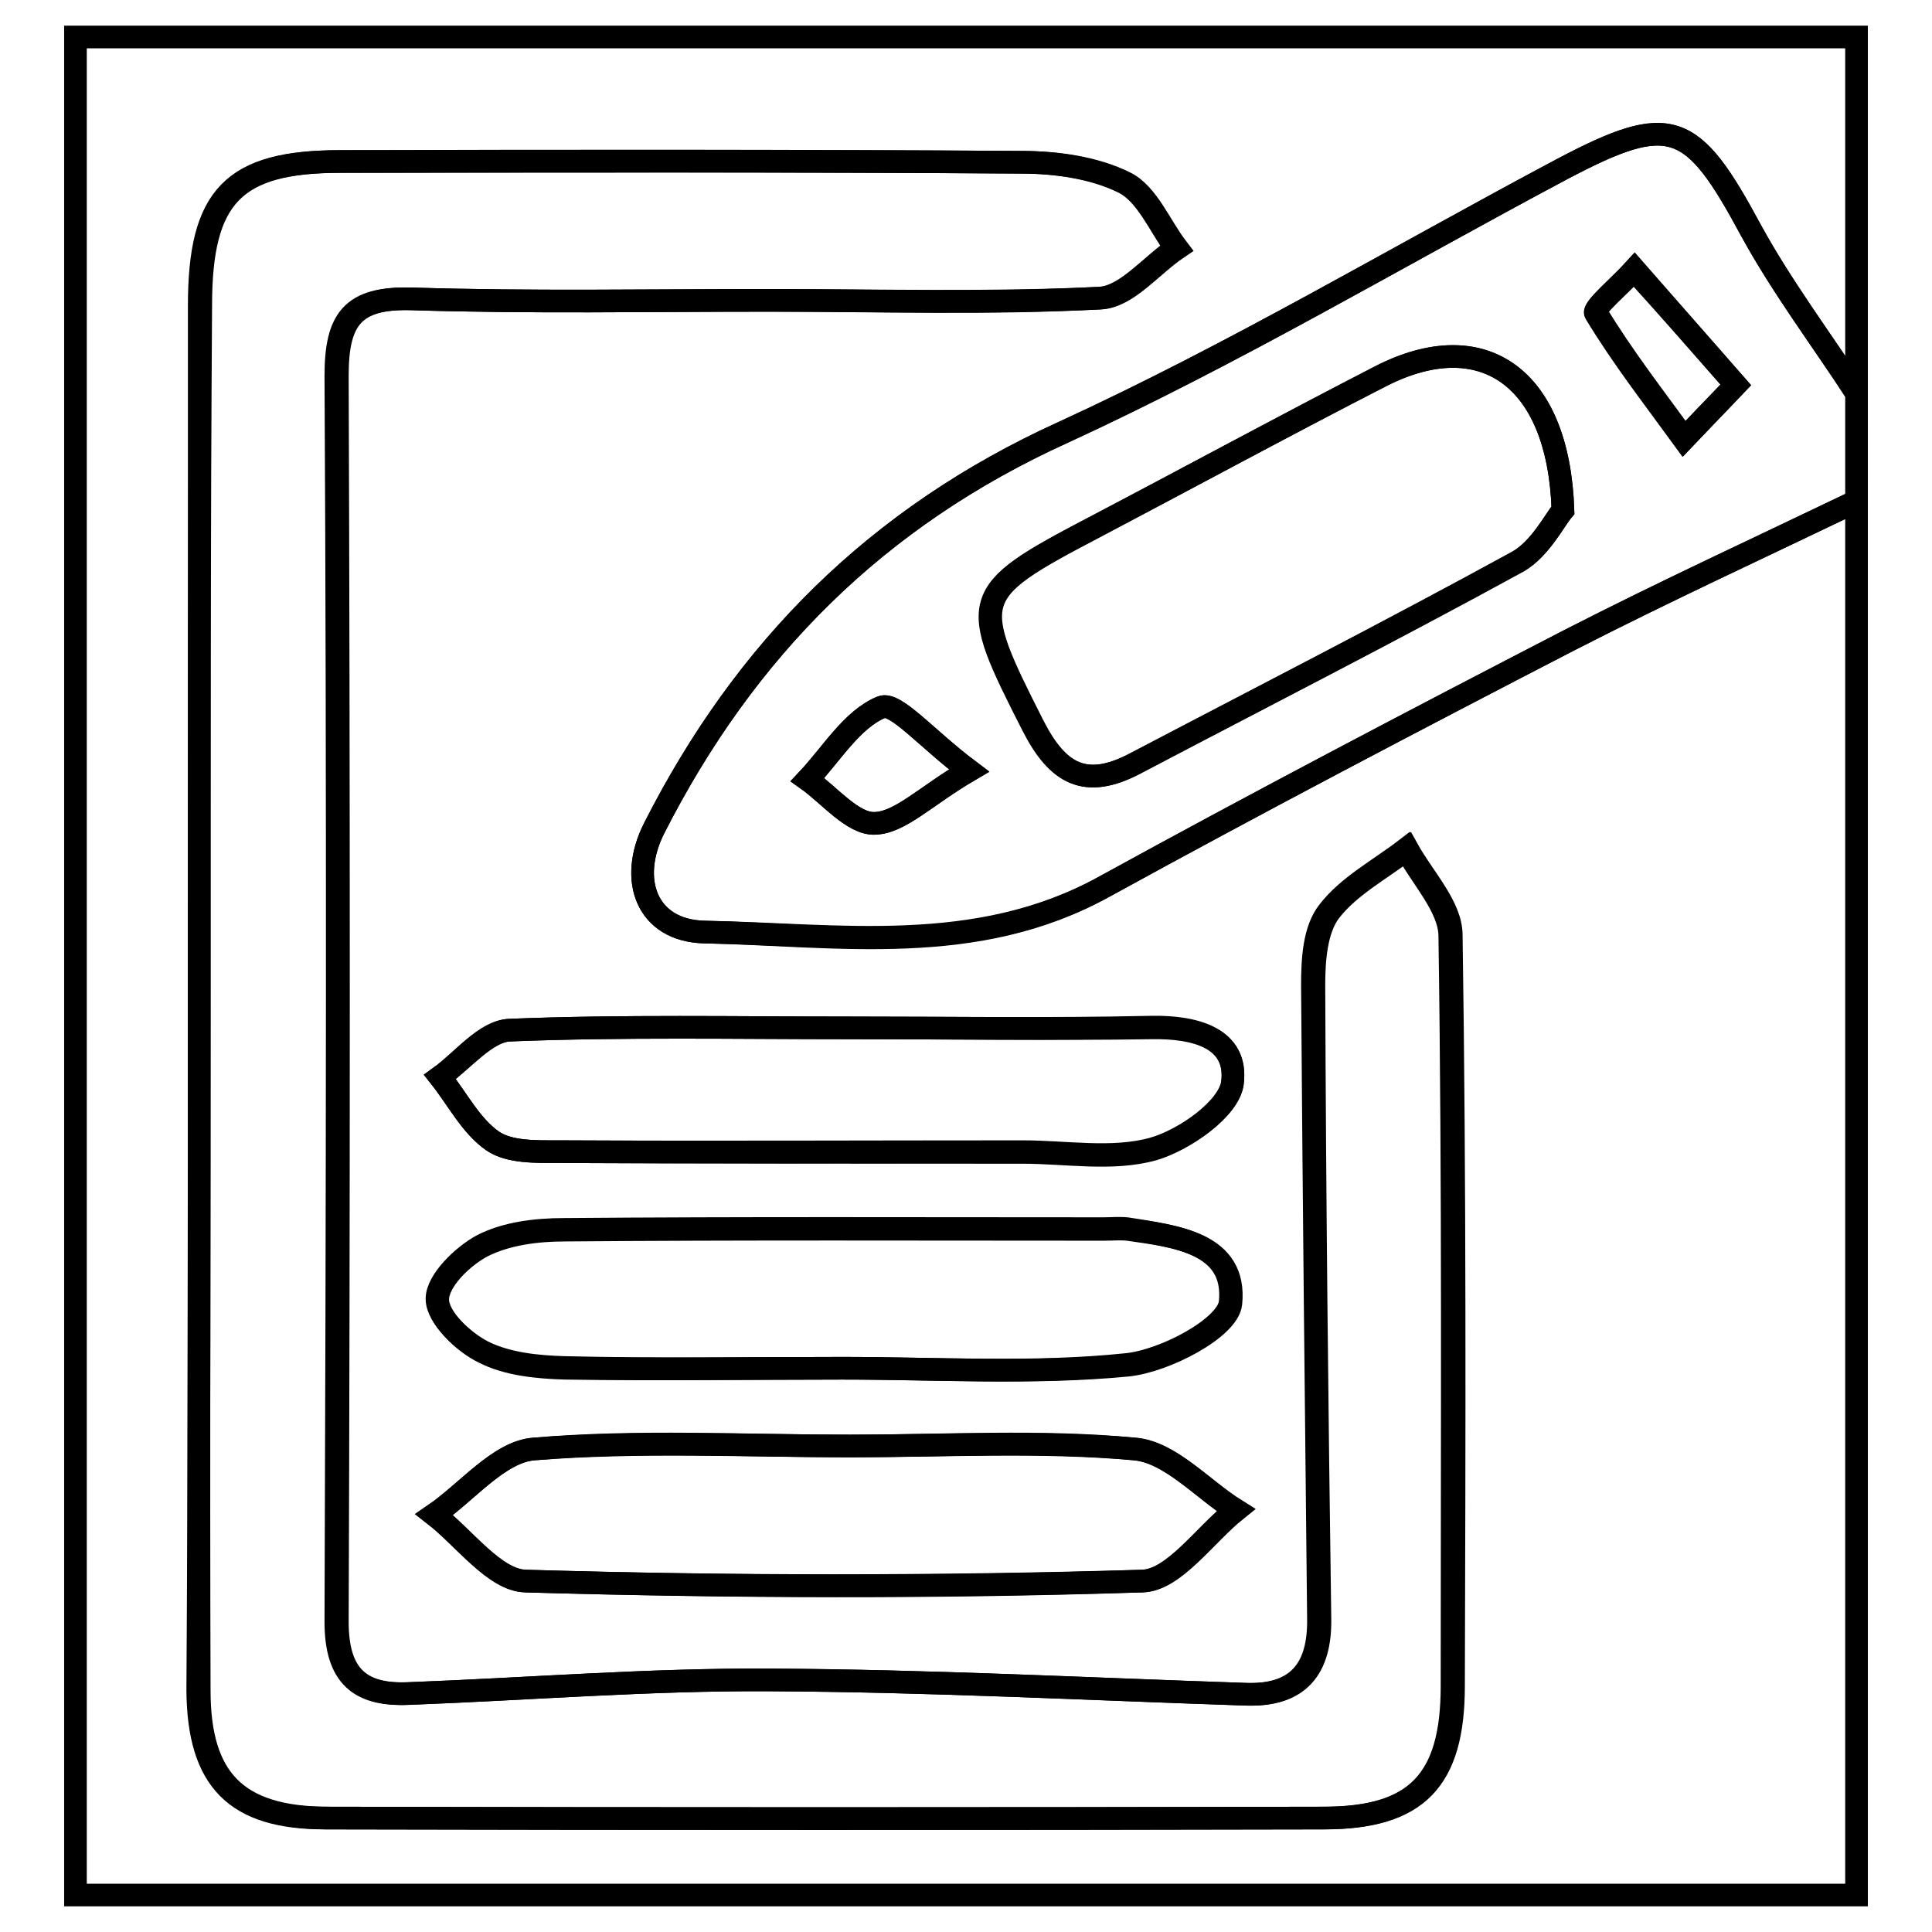 <?xml version="1.0" encoding="utf-8"?>
<!-- Svg Vector Icons : http://www.onlinewebfonts.com/icon -->
<!DOCTYPE svg PUBLIC "-//W3C//DTD SVG 1.1//EN" "http://www.w3.org/Graphics/SVG/1.1/DTD/svg11.dtd">
<svg version="1.1" xmlns="http://www.w3.org/2000/svg" xmlns:xlink="http://www.w3.org/1999/xlink" x="0px" y="0px" viewBox="0 0 256 256" enable-background="new 0 0 256 256" xml:space="preserve">
<g><g><path stroke-width="3" fill-opacity="0" stroke="#000000"  d="M246,66.4c0,61.6,0,123.1,0,184.7c-78.7,0-157.3,0-236,0C10,169,10,87,10,4.9c78.7,0,157.3,0,236,0c0,15.7,0,31.5,0,47.2c-4.7-7.2-9.9-14.1-14-21.6c-7.8-14.5-10.6-15.7-25-8.1c-22,11.7-43.5,24.5-66.2,34.9C116.2,68.5,98.7,86,86.7,109.7c-3.5,6.9-1,13.6,6.6,13.8c17.8,0.4,36.1,3.4,53-6c20.4-11.2,41-22,61.7-32.7C220.5,78.4,233.3,72.5,246,66.4z M26.4,130.7c0,31.1-0.1,62.2,0,93.3c0,11.8,5,16.8,16.8,16.9c44.1,0.1,88.2,0.1,132.3,0c12.3,0,17.1-5,17.1-17.5c0.1-33.1,0.2-66.3-0.3-99.5c0-3.8-3.7-7.6-5.8-11.4c-3.5,2.7-7.7,4.9-10.3,8.3c-1.8,2.4-2.1,6.4-2.1,9.7c0.1,28,0.4,56,0.8,84c0.1,6.6-2.8,10.2-9.6,10c-21.1-0.7-42.1-1.8-63.2-1.9c-15.9-0.1-31.9,1.2-47.8,1.8c-6.5,0.3-9.6-2.3-9.6-9.5c0.2-55,0.2-110.1,0-165.1c0-7.5,2.1-10.4,9.9-10.2c15.7,0.5,31.4,0.2,47.2,0.2c14.7,0,29.4,0.4,44.1-0.3c3.5-0.2,6.7-4.3,10.1-6.6c-2.3-3-3.9-7.2-6.9-8.7c-4-2-9.1-2.7-13.7-2.7c-30.1-0.2-60.2-0.2-90.2-0.1c-14.2,0-18.6,4.6-18.6,19.1C26.4,70.5,26.4,100.6,26.4,130.7z M111.6,181.3c12.6,0,25.3,0.8,37.8-0.4c5-0.5,13.4-4.9,13.7-8.2c0.8-8-7.3-8.9-13.7-9.8c-1-0.1-2,0-3.1,0c-23.8,0-47.7-0.1-71.5,0.1c-3.6,0-7.6,0.5-10.8,2.1c-2.7,1.4-6,4.6-6,7.1c0,2.4,3.4,5.7,6.1,7c3.1,1.6,7.1,2,10.8,2.1C87.1,181.5,99.3,181.3,111.6,181.3z M112.6,191.6c-14,0-28-0.8-41.9,0.4c-4.6,0.4-8.8,5.7-13.2,8.7c4,3.1,8,8.7,12.1,8.8c27.2,0.8,54.5,0.8,81.7,0c4.2-0.1,8.3-6.2,12.4-9.4c-4.4-2.8-8.7-7.7-13.4-8.1C137.9,190.9,125.3,191.6,112.6,191.6z M112.6,136.2c-15,0-30.1-0.3-45.1,0.3c-3.2,0.1-6.2,4-9.2,6.2c2.3,2.9,4.1,6.5,7,8.5c2.2,1.5,5.8,1.4,8.7,1.4c20.5,0.1,41,0.1,61.5,0.1c5.8,0,11.9,1.1,17.3-0.4c4.1-1.2,10-5.3,10.5-8.7c0.8-6.1-5-7.5-10.7-7.4C139.2,136.4,125.9,136.2,112.6,136.2z"/><path stroke-width="3" fill-opacity="0" stroke="#000000"  d="M246,66.4c-12.7,6.1-25.5,12-38,18.4c-20.7,10.7-41.3,21.5-61.7,32.7c-17,9.3-35.2,6.3-53,6c-7.6-0.2-10.1-6.9-6.6-13.8c12.1-23.7,29.5-41.2,54.2-52.4C163.5,46.9,185,34.1,207,22.4c14.4-7.6,17.2-6.4,25,8.1c4.1,7.5,9.3,14.4,14,21.6C246,56.9,246,61.6,246,66.4z M207.1,67.6c-0.6-17.9-10.8-24.5-24-17.8c-12.9,6.6-25.6,13.5-38.3,20.2c-16.4,8.6-16.4,9.3-7.9,26.1c3.3,6.5,7,8.5,13.5,5.1c16.9-8.9,34-17.6,50.8-26.8C204.1,72.7,206,68.9,207.1,67.6z M230,51c-5-5.7-9.2-10.5-13.5-15.2c-1.8,2-5.5,5.1-5.1,5.7c3.5,5.8,7.7,11.2,11.7,16.7C225,56.2,226.8,54.4,230,51z M128.4,102.1c-5.6-4.2-9.7-9.1-11.6-8.4c-3.9,1.6-6.6,6.2-9.8,9.6c3,2.1,6,5.9,8.9,5.8C119.3,109,122.6,105.5,128.4,102.1z"/><path stroke-width="3" fill-opacity="0" stroke="#000000"  d="M26.4,130.7c0-30.1,0-60.2,0-90.2c0-14.5,4.4-19.1,18.6-19.1c30.1,0,60.2-0.1,90.2,0.1c4.6,0,9.7,0.7,13.7,2.7c3,1.5,4.7,5.7,6.9,8.7c-3.4,2.3-6.6,6.4-10.1,6.6c-14.7,0.8-29.4,0.3-44.1,0.3c-15.7,0-31.5,0.3-47.2-0.2c-7.8-0.2-9.9,2.7-9.9,10.2c0.3,55,0.2,110.1,0,165.1c0,7.2,3.1,9.8,9.6,9.5c15.9-0.6,31.9-1.9,47.8-1.8c21.1,0.1,42.1,1.2,63.2,1.9c6.8,0.2,9.7-3.3,9.6-10c-0.3-28-0.6-56-0.8-84c0-3.3,0.2-7.3,2.1-9.7c2.6-3.4,6.8-5.6,10.3-8.3c2,3.8,5.7,7.6,5.8,11.4c0.5,33.1,0.3,66.3,0.3,99.5c0,12.6-4.8,17.5-17.1,17.5c-44.1,0.1-88.2,0.1-132.3,0c-11.8,0-16.7-5-16.8-16.9C26.4,192.9,26.4,161.8,26.4,130.7z"/><path stroke-width="3" fill-opacity="0" stroke="#000000"  d="M111.6,181.3c-12.3,0-24.5,0.2-36.8-0.1c-3.6-0.1-7.6-0.5-10.8-2.1c-2.7-1.4-6.1-4.6-6.1-7s3.4-5.7,6-7.1c3.1-1.6,7.1-2.1,10.8-2.1c23.8-0.2,47.7-0.1,71.5-0.1c1,0,2.1-0.1,3.1,0c6.4,1,14.5,1.9,13.7,9.8c-0.4,3.3-8.7,7.7-13.7,8.2C136.9,182.1,124.2,181.3,111.6,181.3z"/><path stroke-width="3" fill-opacity="0" stroke="#000000"  d="M112.6,191.6c12.6,0,25.3-0.8,37.8,0.4c4.7,0.4,8.9,5.3,13.4,8.1c-4.1,3.3-8.2,9.3-12.4,9.4c-27.2,0.9-54.5,0.8-81.7,0c-4.1-0.1-8.1-5.7-12.1-8.8c4.4-3.1,8.6-8.4,13.2-8.7C84.7,190.9,98.7,191.6,112.6,191.6z"/><path stroke-width="3" fill-opacity="0" stroke="#000000"  d="M112.6,136.2c13.3,0,26.6,0.2,40-0.1c5.7-0.1,11.5,1.4,10.7,7.4c-0.5,3.4-6.3,7.5-10.5,8.7c-5.4,1.5-11.5,0.4-17.3,0.4c-20.5,0-41,0.1-61.5,0c-3,0-6.5,0.1-8.7-1.4c-2.9-2-4.7-5.6-7-8.5c3.1-2.2,6.1-6,9.2-6.2C82.5,135.9,97.5,136.2,112.6,136.2z"/><path stroke-width="3" fill-opacity="0" stroke="#000000"  d="M207.1,67.6c-1.1,1.3-3,5.1-6,6.8c-16.8,9.2-33.8,17.9-50.8,26.8c-6.5,3.4-10.2,1.4-13.5-5.1c-8.5-16.7-8.5-17.5,7.9-26.1c12.8-6.7,25.5-13.6,38.3-20.2C196.2,43.1,206.5,49.7,207.1,67.6z"/><path stroke-width="3" fill-opacity="0" stroke="#000000"  d="M230,51c-3.3,3.4-5.1,5.3-6.8,7.1c-4-5.5-8.2-10.9-11.7-16.7c-0.4-0.6,3.3-3.7,5.1-5.7C220.8,40.5,225,45.3,230,51z"/><path stroke-width="3" fill-opacity="0" stroke="#000000"  d="M128.4,102.1c-5.8,3.4-9.1,6.9-12.5,7c-2.9,0.1-6-3.7-8.9-5.8c3.2-3.4,5.9-8,9.8-9.6C118.6,92.9,122.8,97.9,128.4,102.1z"/></g></g>
</svg>
